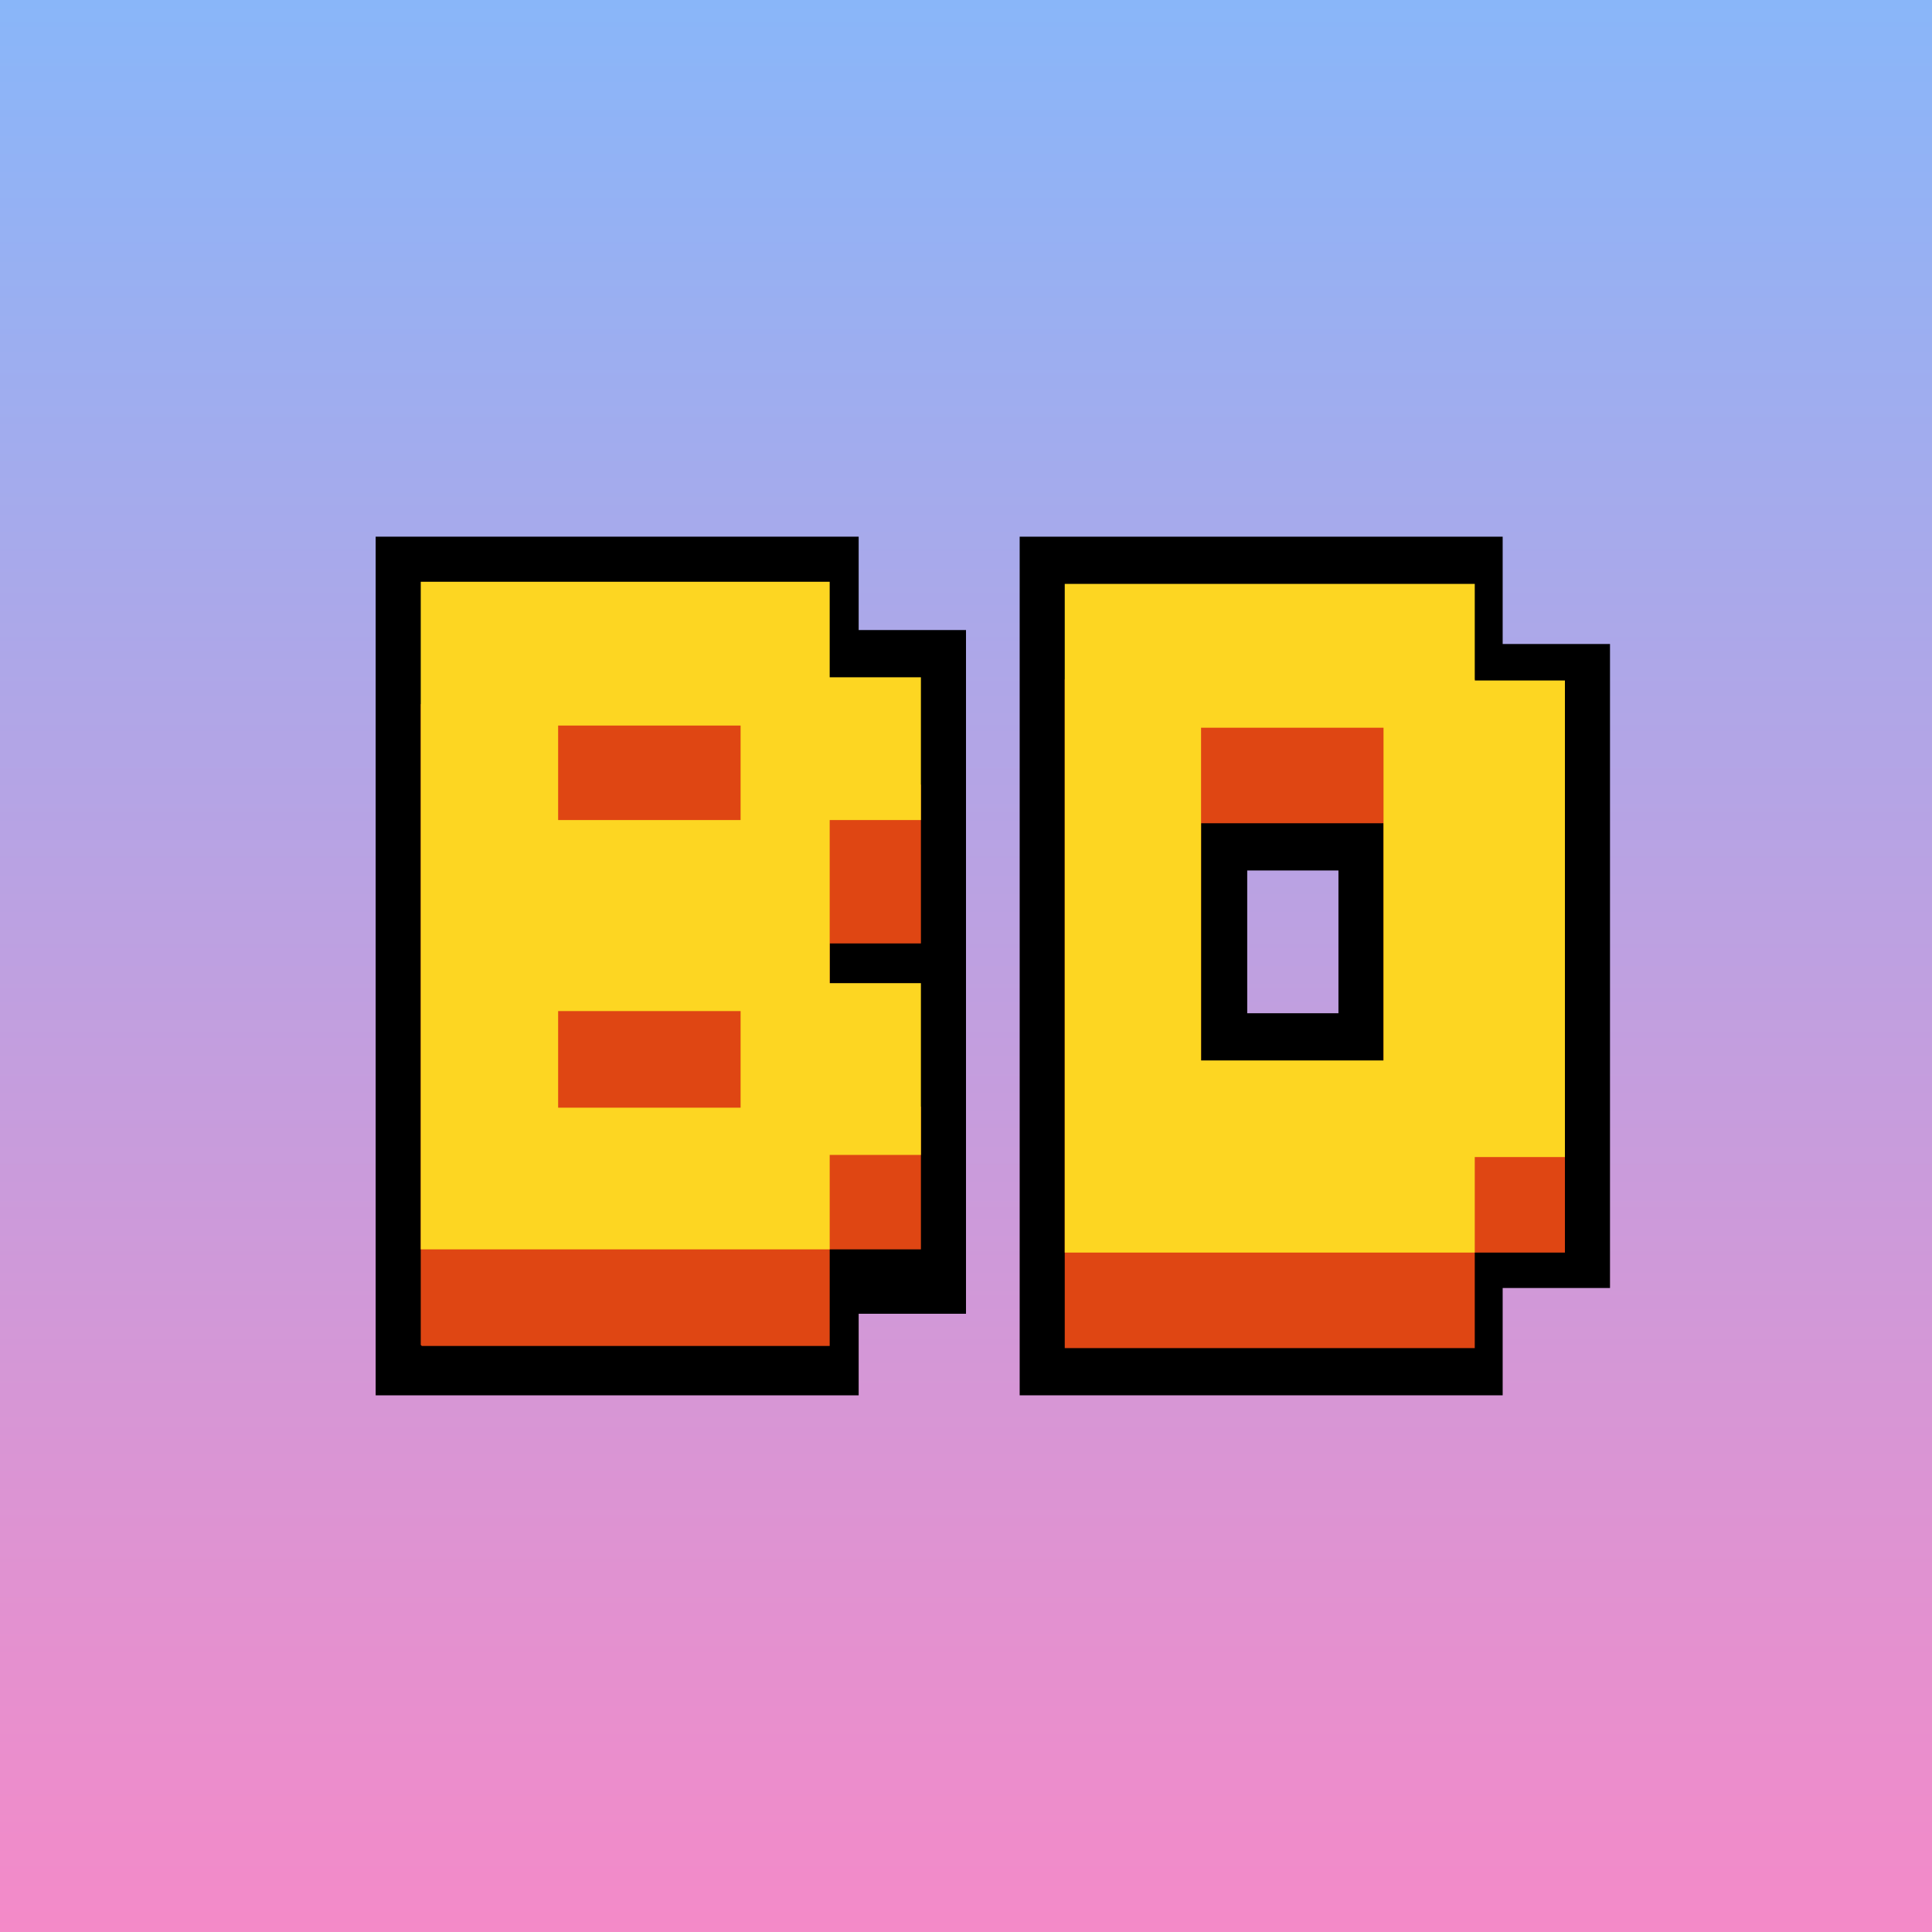 <!-- by TradingView --><svg width="18" height="18" viewBox="0 0 18 18" xmlns="http://www.w3.org/2000/svg"><path fill="url(#a)" d="M0 0h18v18H0z"/><path d="M9.5 5H14v1h1v6h-1v1H9.5V5Zm2.97 3.11h-.85v1.33h.85V8.11Z"/><path d="M9.92 6.33h3.82v.9h.84v4.44h-.84v.89H9.92V6.33Zm2.97 1.34h-1.7v3.55h1.7V7.67Z" fill="#DF4613"/><path d="M9.92 5.44h3.82v.9h.84v4.44h-.84v.89H9.92V5.44Zm2.97 1.34h-1.7v3.1h1.7v-3.1Z" fill="#FDD622"/><path d="M8 5H3.5v8H8v-.76h1V5.87H8V5Z"/><path d="M3.92 12.53V6.56h3.81v.75h.85v1.48h-.85v1.52h.85v1.33h-.85v.9h-3.8Z" fill="#DF4613"/><path d="M3.92 5.42v6.22h3.81v-.88h.85v-1.6h-.85V7.64h.85V6.31h-.85v-.89h-3.8ZM5.2 6.76h1.7v.88h-1.7v-.88Zm0 2.66h1.7v.9h-1.7v-.9Z" fill="#FDD622"/><defs><linearGradient id="a" x1="9" y1="0" x2="9" y2="18" gradientUnits="userSpaceOnUse"><stop stop-color="#89B6F9"/><stop offset="1" stop-color="#F48AC8"/></linearGradient></defs></svg>